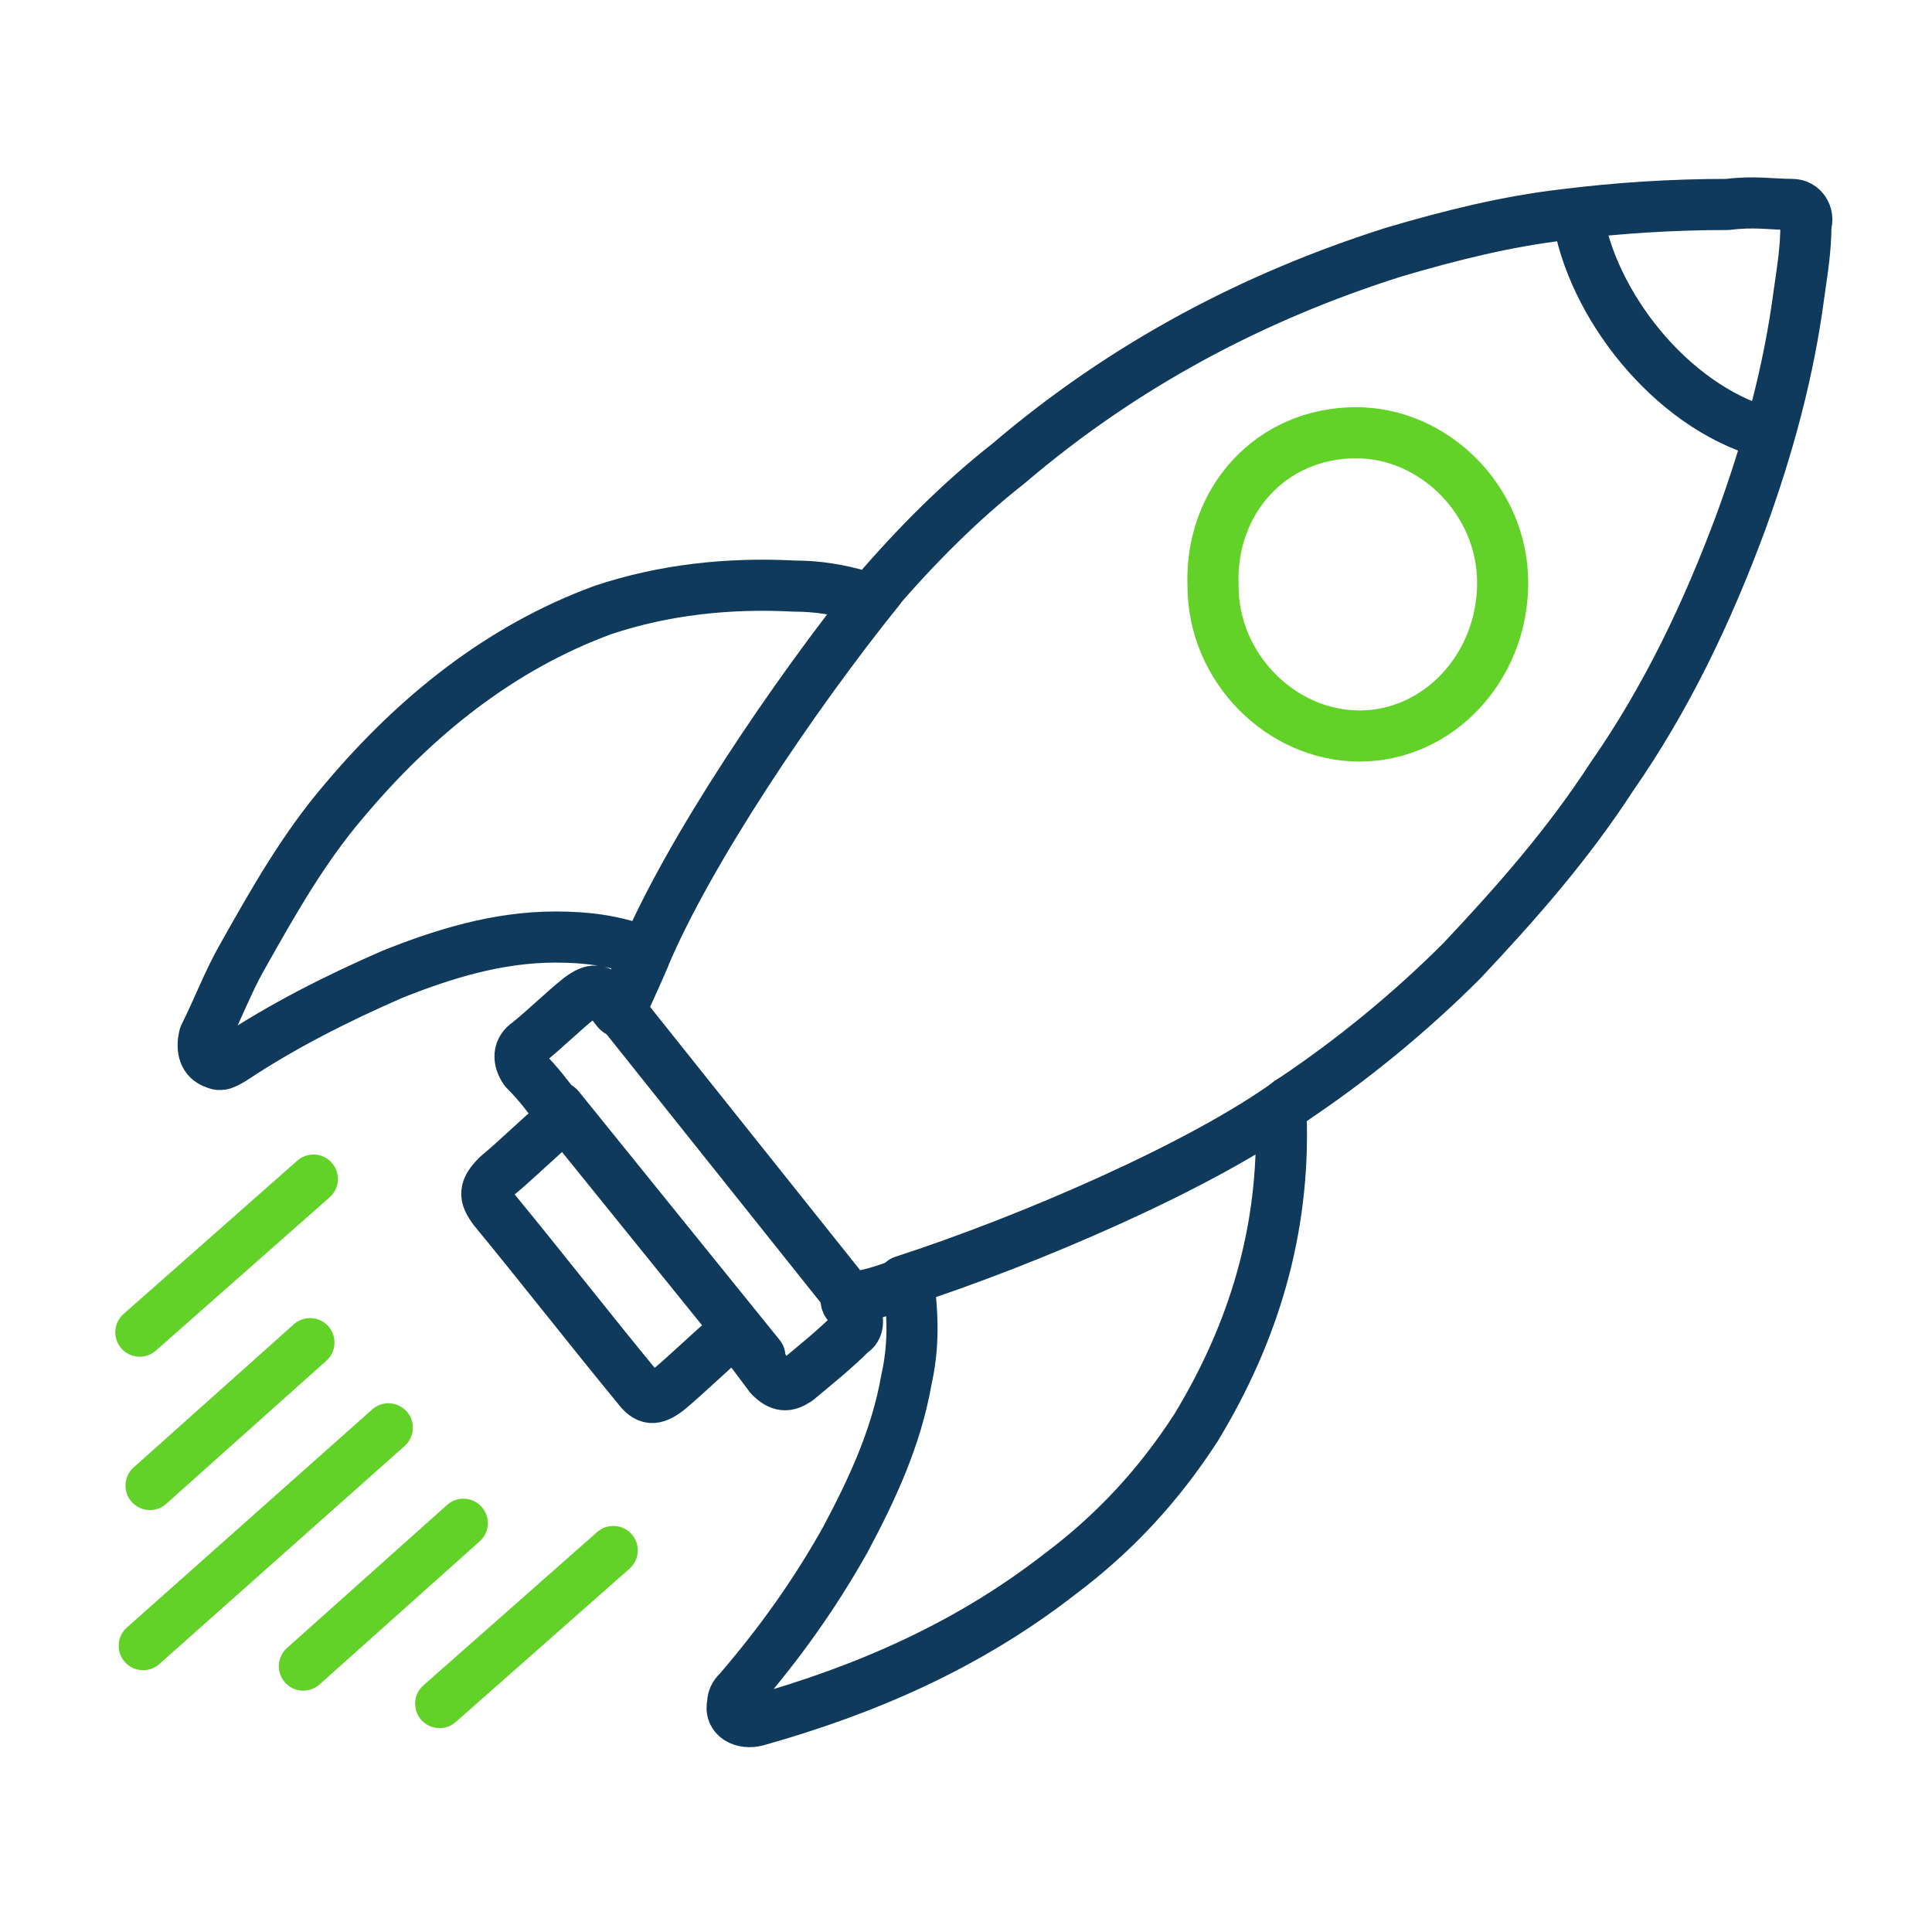 <?xml version="1.0" encoding="utf-8"?>
<!-- Generator: $$$/GeneralStr/196=Adobe Illustrator 27.6.0, SVG Export Plug-In . SVG Version: 6.00 Build 0)  -->
<svg version="1.1" id="Ebene_1" xmlns="http://www.w3.org/2000/svg" xmlns:xlink="http://www.w3.org/1999/xlink" x="0px" y="0px"
	 width="56.7px" height="56.7px" viewBox="0 0 56.7 56.7" style="enable-background:new 0 0 56.7 56.7;" xml:space="preserve">
<style type="text/css">
	.st0{fill:none;stroke:#0F3A5C;stroke-width:1.5;stroke-linecap:round;stroke-linejoin:round;}
	.st1{fill:none;stroke:#62D228;stroke-width:1.5;stroke-miterlimit:10;}
	.st2{fill:none;stroke:#62D228;stroke-width:1.434;stroke-linecap:round;stroke-linejoin:round;}
</style>
<g>
	<path class="st0" d="M18.2,29.7c0.2-0.5,0.5-1.1,0.7-1.6c0.1-0.2-0.1-0.1-0.1-0.2c-0.8-0.3-1.6-0.4-2.5-0.4c-1.7,0-3.3,0.5-4.8,1.1
		c-1.6,0.7-3.2,1.5-4.7,2.5c-0.2,0.1-0.3,0.2-0.5,0.1c-0.3-0.1-0.4-0.4-0.3-0.8c0.4-0.8,0.7-1.6,1.1-2.3c0.9-1.6,1.8-3.2,3-4.6
		c2.1-2.5,4.6-4.5,7.6-5.6c1.8-0.6,3.7-0.8,5.6-0.7c0.7,0,1.3,0.1,2,0.3c0.2,0,0.3,0,0.4-0.1c1.2-1.4,2.5-2.7,3.9-3.8
		c3.4-2.9,7.2-4.9,11.3-6.2c1.7-0.5,3.3-0.9,5-1.1c1.6-0.2,3.2-0.3,4.8-0.3C51.5,5.9,52,6,52.6,6c0.3,0,0.5,0.3,0.4,0.6
		c0,0.7-0.1,1.3-0.2,2c-0.3,2.3-0.9,4.5-1.7,6.7c-1,2.7-2.2,5.2-3.8,7.5c-1.3,2-2.8,3.7-4.4,5.4c-1.5,1.5-3.2,2.9-5,4.1
		c-0.2,0.1-0.3,0.3-0.3,0.5c0.1,3.3-0.8,6.3-2.5,9.1c-1.1,1.7-2.4,3.1-4,4.3c-2.7,2.1-5.7,3.4-8.9,4.3c-0.4,0.1-0.8-0.1-0.7-0.5
		c0-0.2,0.1-0.3,0.2-0.4c1.2-1.4,2.2-2.8,3.1-4.4c0.8-1.5,1.5-3,1.8-4.7c0.2-0.9,0.2-1.7,0.1-2.6c0-0.2-0.1-0.3-0.3-0.2
		c-0.5,0.2-0.9,0.3-1.4,0.4c-0.2,0-0.2,0.1-0.1,0.2c0.1,0.1,0.1,0.2,0.2,0.2c0.1,0.2,0.1,0.5-0.1,0.6c-0.5,0.5-1,0.9-1.6,1.4
		c-0.3,0.2-0.5,0.2-0.8-0.1c-0.3-0.4-0.6-0.8-0.9-1.2c-0.1-0.1-0.2-0.1-0.3,0c-0.6,0.5-1.2,1.1-1.8,1.6c-0.4,0.3-0.6,0.3-0.9-0.1
		c-1.4-1.7-2.8-3.5-4.2-5.2c-0.3-0.4-0.3-0.6,0.1-1c0.6-0.5,1.2-1.1,1.8-1.6c0.1-0.1,0.1-0.2,0-0.3c-0.3-0.4-0.6-0.8-1-1.2
		c-0.2-0.3-0.2-0.6,0.1-0.8c0.5-0.4,1-0.9,1.5-1.3c0.4-0.3,0.6-0.3,0.9,0.1C18.1,29.6,18.1,29.7,18.2,29.7z"/>
	<line class="st0" x1="16.4" y1="32.5" x2="22.3" y2="39.8"/>
	<path class="st1" d="M39.8,12.7c2.3,0,4.3,2,4.3,4.4c0,2.5-1.9,4.5-4.2,4.5c-2.3,0-4.3-2-4.3-4.4C35.5,14.7,37.3,12.7,39.8,12.7z"
		/>
	<path class="st0" d="M46.3,6.3c0.4,2.6,2.7,5.6,5.5,6.4"/>
	<path class="st0" d="M26.5,37.6c3.7-1.2,8.8-3.4,11.4-5.3"/>
	<path class="st0" d="M25.8,17.3c-2.5,3.1-5.6,7.7-6.9,10.8"/>
	<line class="st0" x1="18" y1="29.4" x2="25.1" y2="38.3"/>
	<line class="st2" x1="12.9" y1="50" x2="18" y2="45.5"/>
	<line class="st2" x1="4.1" y1="39.1" x2="9.2" y2="34.6"/>
	<line class="st2" x1="4.2" y1="48.3" x2="11.4" y2="41.9"/>
	<line class="st2" x1="8.9" y1="48.9" x2="13.6" y2="44.7"/>
	<line class="st2" x1="4.4" y1="43.6" x2="9.1" y2="39.4"/>
</g>
</svg>
